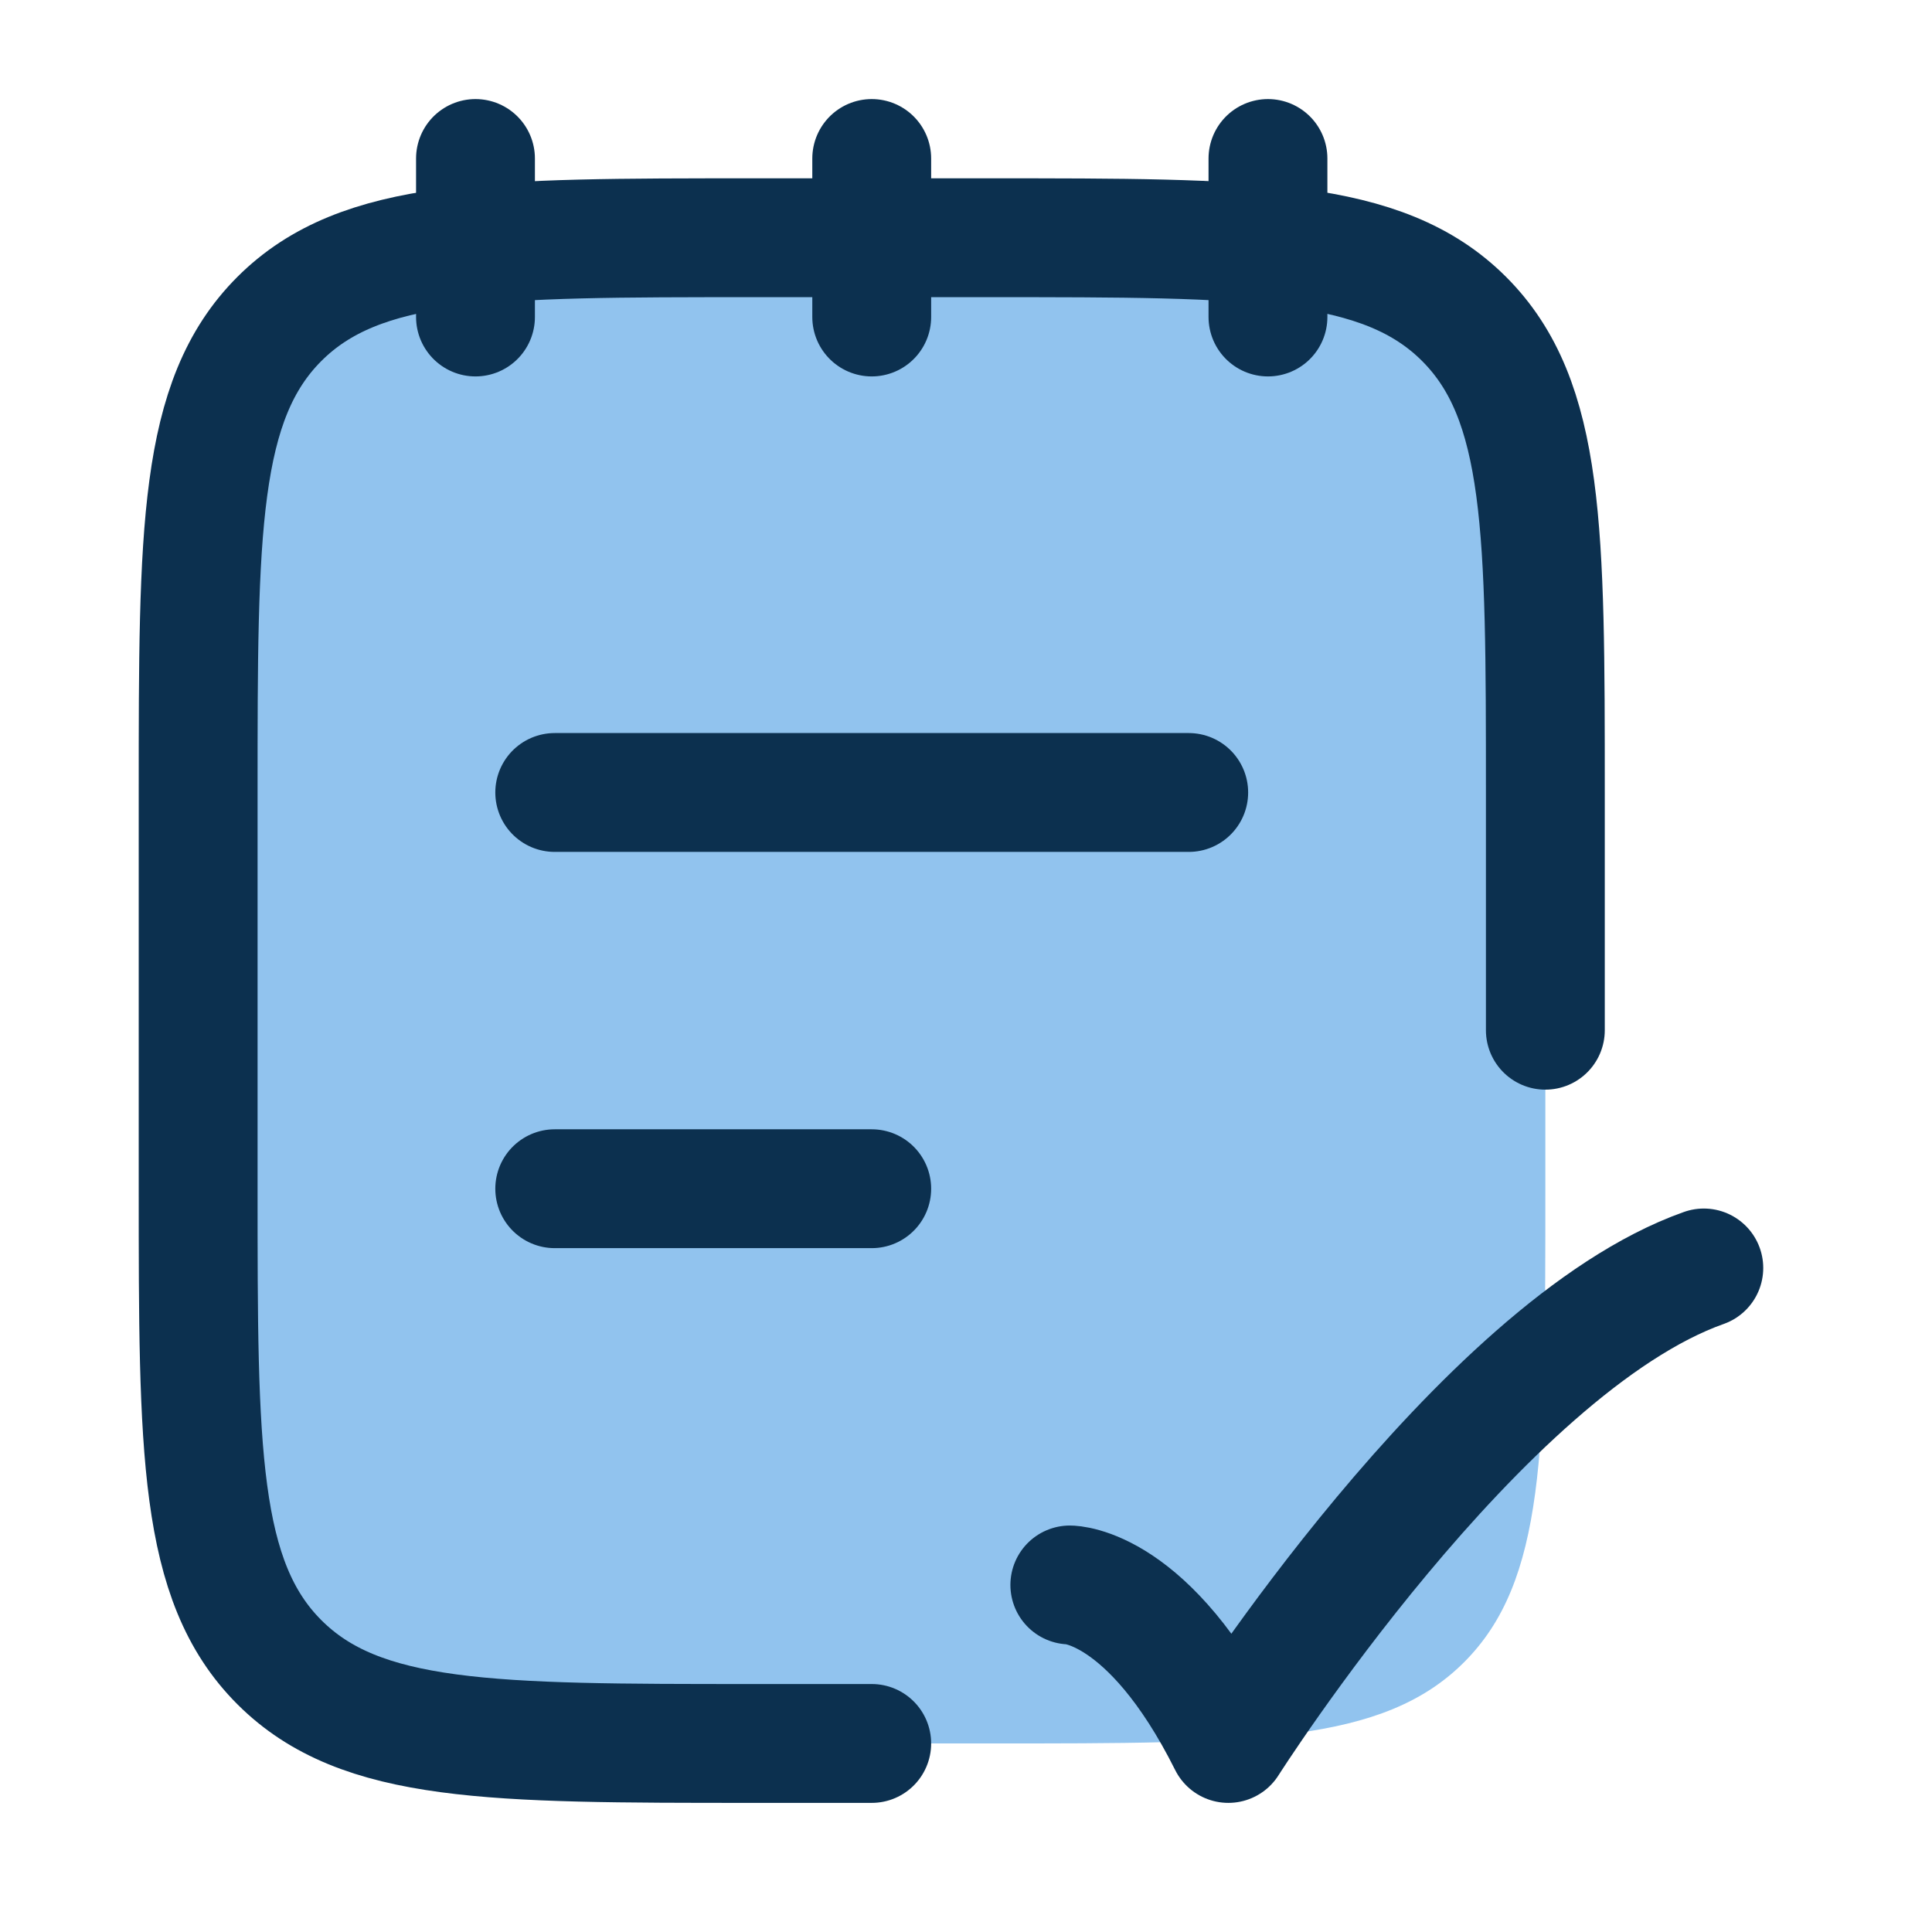 <?xml version="1.0" encoding="UTF-8"?>
<svg xmlns="http://www.w3.org/2000/svg" width="54" height="54" viewBox="0 0 54 54" fill="none">
  <path d="M5.538 22.15C5.538 14.841 5.538 11.186 7.808 8.915C10.079 6.645 13.733 6.645 21.043 6.645H27.688C34.997 6.645 38.651 6.645 40.922 8.915C43.193 11.186 43.193 14.841 43.193 22.15V33.225C43.193 40.534 43.193 44.188 40.922 46.459C38.651 48.73 34.997 48.73 27.688 48.73H21.043C13.733 48.73 10.079 48.73 7.808 46.459C5.538 44.188 5.538 40.534 5.538 33.225V22.15Z" fill="#91C3EE"></path>
  <path d="M43.193 28.795V22.15C43.193 14.841 43.193 11.186 40.922 8.915C38.651 6.645 34.997 6.645 27.688 6.645H21.043C13.733 6.645 10.079 6.645 7.808 8.915C5.538 11.186 5.538 14.841 5.538 22.15V33.225C5.538 40.534 5.538 44.188 7.808 46.459C10.079 48.73 13.733 48.73 21.043 48.73H24.365" stroke="#0C304F" stroke-width="3.322" stroke-linecap="round" stroke-linejoin="round"></path>
  <path d="M35.44 4.43V8.86M24.365 4.43V8.86M13.29 4.43V8.86" stroke="#0C304F" stroke-width="3.322" stroke-linecap="round" stroke-linejoin="round"></path>
  <path d="M29.902 44.3C29.902 44.3 32.117 44.3 34.332 48.73C34.332 48.73 41.368 37.655 47.622 35.44" stroke="#0C304F" stroke-width="3.322" stroke-linecap="round" stroke-linejoin="round"></path>
  <path d="M15.505 33.225H24.365M15.505 22.15H33.225" stroke="#0C304F" stroke-width="3.322" stroke-linecap="round"></path>
</svg>
